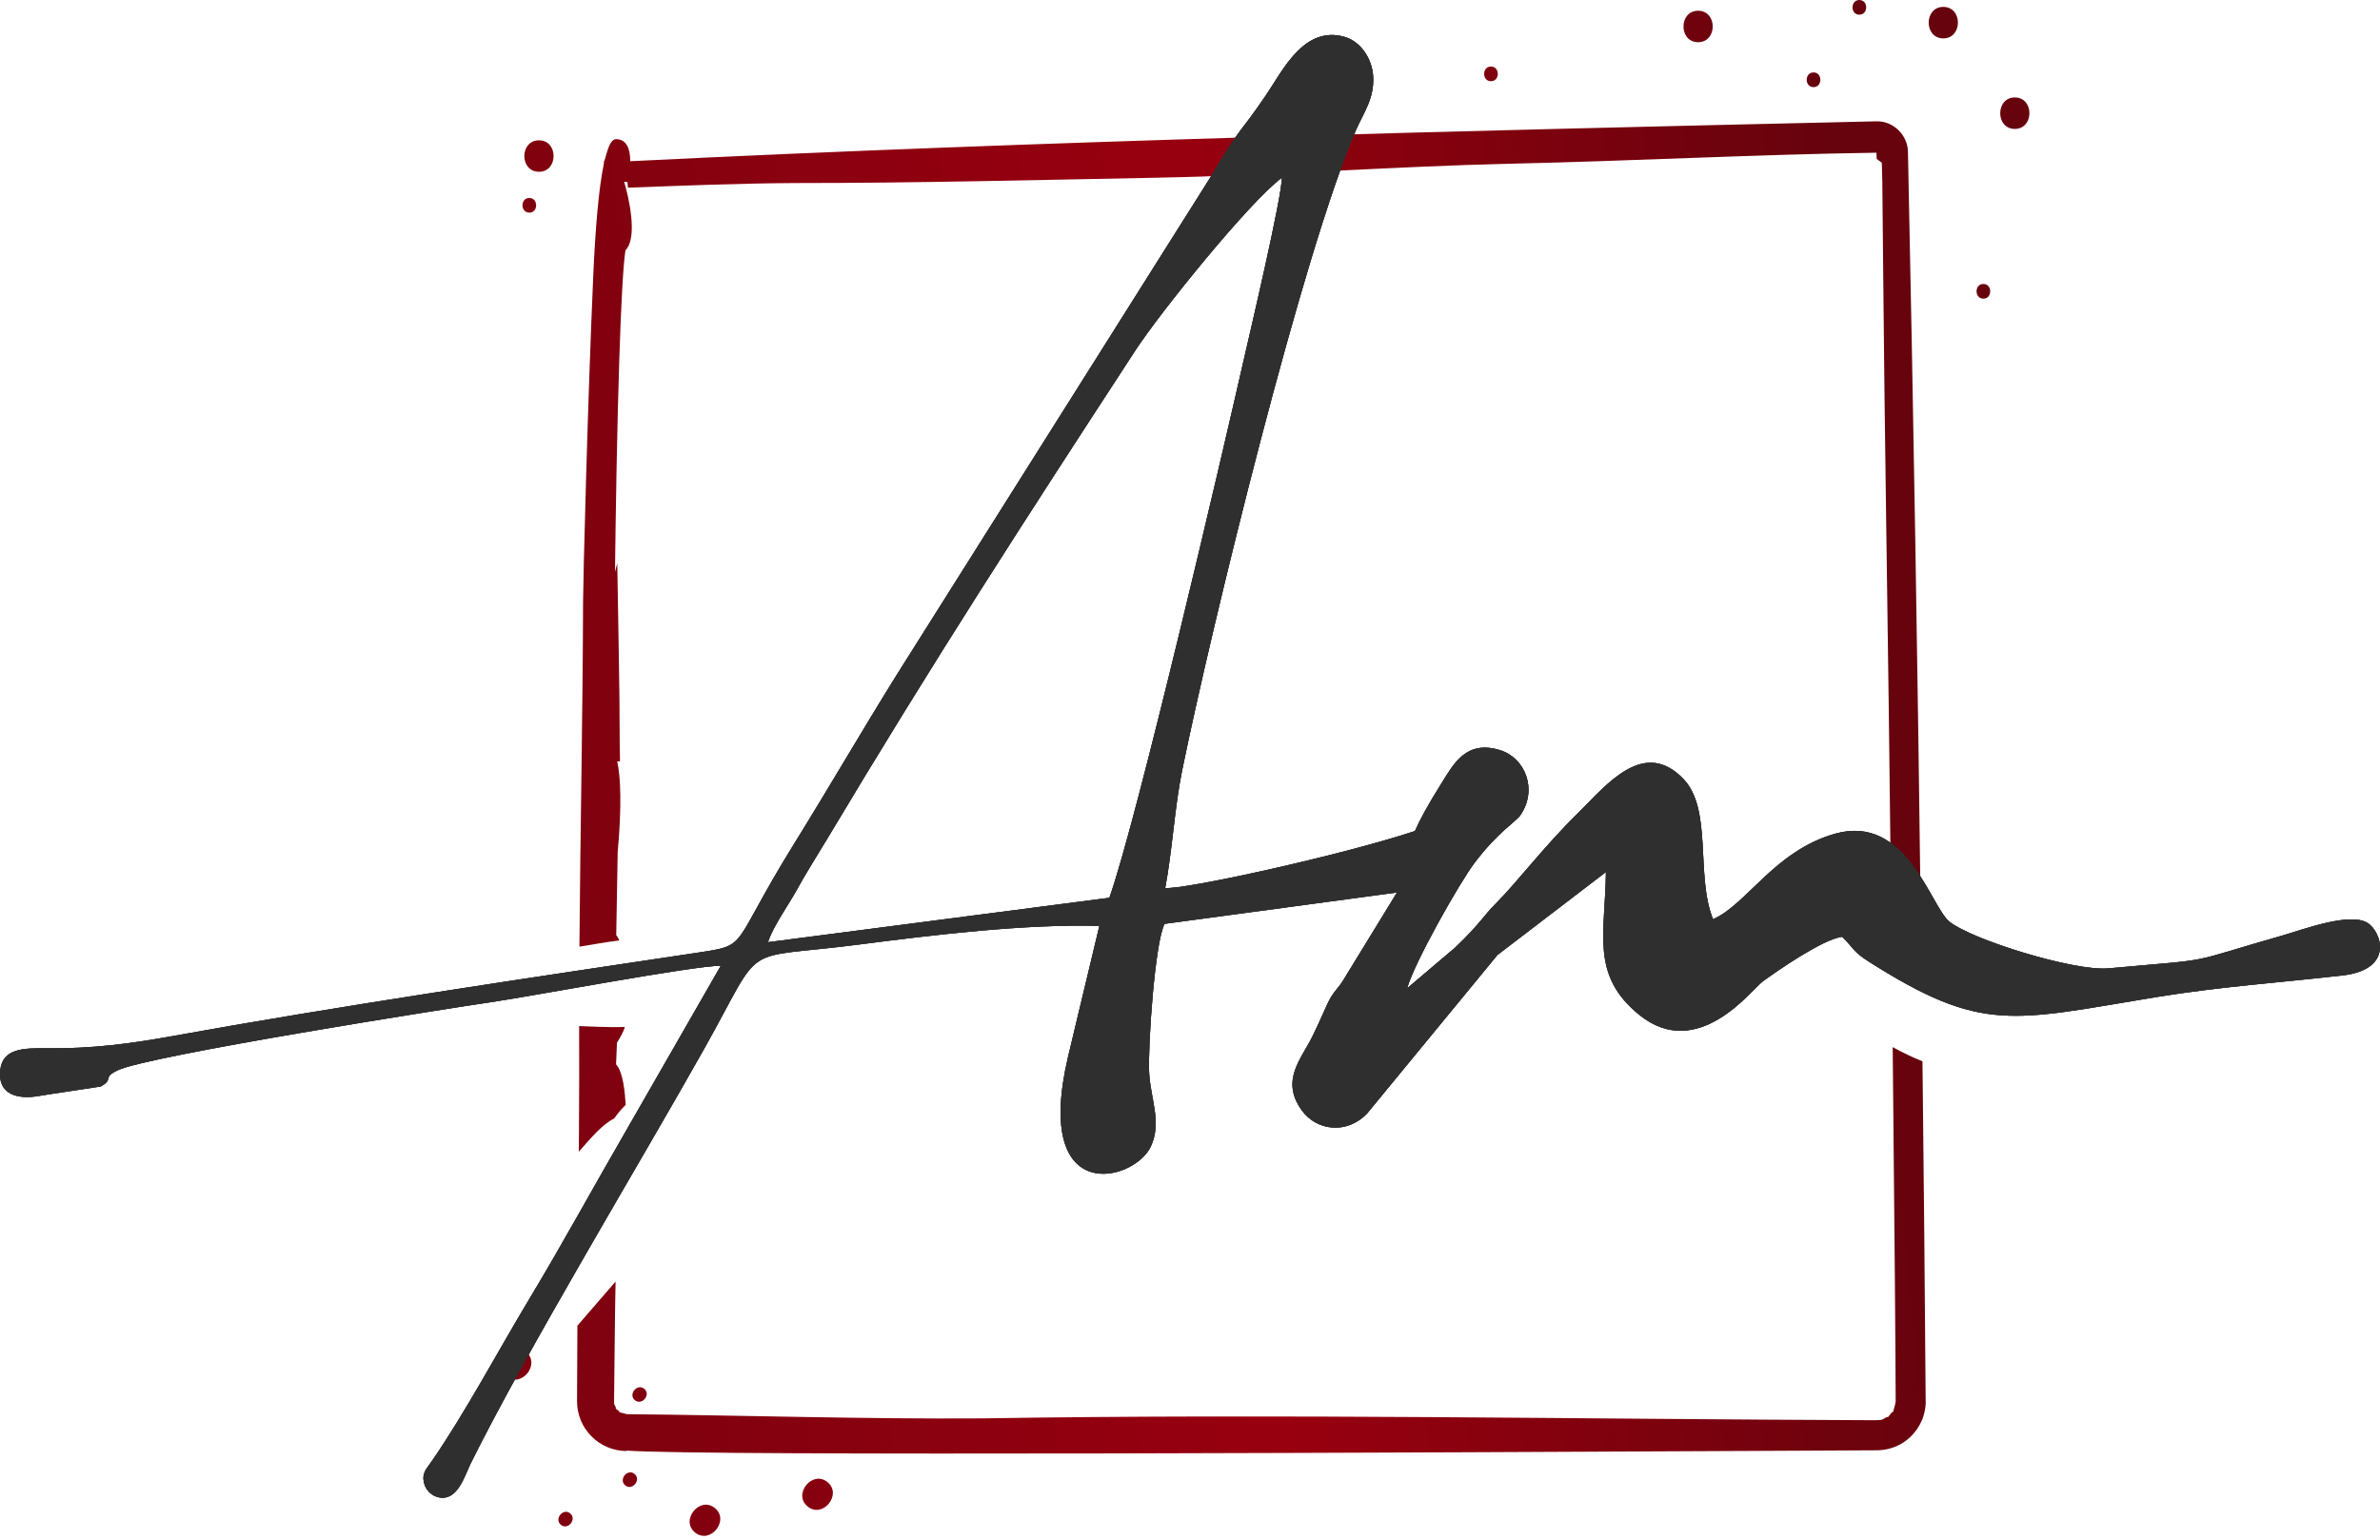 <?xml version="1.0" encoding="UTF-8"?> <svg xmlns="http://www.w3.org/2000/svg" width="68" height="44" viewBox="0 0 68 44" fill="none"><path fill-rule="evenodd" clip-rule="evenodd" d="M16.542 32.25C16.551 31.274 16.549 30.3 16.547 29.323C16.815 29.328 17.323 29.366 17.853 29.348C17.822 29.471 17.73 29.633 17.627 29.799L17.602 30.417C17.809 30.649 17.854 31.22 17.877 31.575C17.755 31.693 17.645 31.823 17.548 31.963C17.199 32.139 16.887 32.518 16.537 32.913L16.543 32.249L16.542 32.25ZM17.589 36.622L16.497 37.885L16.487 40.047C16.487 40.422 16.635 40.783 16.901 41.049C17.166 41.315 17.526 41.466 17.902 41.467V41.454C19.946 41.617 41.821 41.505 50.47 41.462L53.625 41.446C54.19 41.441 54.668 41.123 54.901 40.612C54.974 40.467 55.033 40.175 55.019 40.015C54.995 36.785 54.965 33.557 54.928 30.33C54.636 30.213 54.352 30.078 54.077 29.924C54.13 35.05 54.162 39.153 54.162 40.047C54.148 40.164 54.117 40.224 54.096 40.33C54.091 40.352 54.07 40.345 54.044 40.371L53.956 40.484C53.943 40.503 53.926 40.488 53.89 40.506C53.716 40.608 53.78 40.568 53.596 40.587C45.084 40.556 36.568 40.397 28.058 40.534C24.674 40.557 21.291 40.446 17.908 40.414L17.688 40.354C17.725 40.34 17.619 40.278 17.595 40.258C17.571 40.239 17.603 40.25 17.601 40.232L17.544 40.122C17.548 40.122 17.555 40.122 17.55 40.104H17.544C17.56 38.946 17.563 37.782 17.588 36.621L17.589 36.622ZM16.555 27.051C16.58 23.762 16.65 20.474 16.659 17.185C16.659 16.666 16.79 11.474 16.951 7.858C17.011 6.516 17.107 5.368 17.254 4.676V4.617C17.306 4.578 17.376 3.977 17.602 3.977C17.905 3.977 18.006 4.256 18.007 4.607C29.868 4.022 41.742 3.739 53.612 3.467C54.095 3.453 54.509 3.862 54.513 4.344C54.67 11.782 54.794 19.221 54.885 26.661C54.556 26.44 54.297 26.259 54.035 26.165C53.992 22.292 53.941 18.166 53.886 14.556C53.821 10.107 53.797 6.498 53.78 5.184L53.766 4.651L53.62 4.542L53.612 4.364C50.121 4.415 46.633 4.602 43.143 4.679C39.781 4.755 36.426 5.015 33.063 5.078C29.617 5.144 26.168 5.231 22.722 5.231C21.128 5.239 19.533 5.305 17.94 5.363L17.929 5.201L17.832 5.196C17.963 5.621 18.232 6.794 17.87 7.153C17.803 7.571 17.744 8.754 17.696 10.205C17.631 12.175 17.592 14.607 17.571 16.346L17.636 16.095C17.66 17.819 17.706 19.558 17.706 21.281C17.717 21.607 17.713 21.759 17.713 21.759H17.635C17.734 22.193 17.767 23.044 17.648 24.358L17.607 26.726C17.645 26.77 17.674 26.821 17.694 26.876C17.339 26.917 16.952 26.991 16.554 27.053L16.555 27.051ZM56.668 8.115C56.928 8.115 56.928 8.535 56.668 8.535C56.408 8.535 56.408 8.115 56.668 8.115ZM18.142 40.016C17.939 39.855 18.202 39.526 18.405 39.687C18.608 39.849 18.345 40.178 18.142 40.016ZM23.078 43.054C23.512 43.403 24.075 42.701 23.64 42.353C23.206 42.004 22.644 42.707 23.078 43.054ZM17.866 42.45C18.068 42.612 18.331 42.286 18.129 42.121C17.927 41.957 17.663 42.286 17.866 42.45ZM19.86 43.797C20.295 44.145 20.858 43.443 20.423 43.095C19.989 42.746 19.427 43.449 19.86 43.797ZM16.026 43.577C16.229 43.739 16.492 43.412 16.29 43.248C16.087 43.084 15.824 43.412 16.026 43.577ZM14.463 39.333C14.897 39.681 15.46 38.979 15.026 38.631C14.592 38.283 14.029 38.985 14.463 39.333ZM51.815 2.07C52.075 2.07 52.075 2.49 51.815 2.49C51.555 2.49 51.555 2.07 51.815 2.07ZM57.566 2.785C58.123 2.785 58.123 3.684 57.566 3.684C57.009 3.684 57.011 2.785 57.566 2.785ZM53.124 0C53.384 0 53.384 0.42 53.124 0.42C52.864 0.42 52.864 0 53.124 0ZM55.523 0.197C56.08 0.197 56.08 1.097 55.523 1.097C54.966 1.097 54.967 0.197 55.523 0.197ZM42.599 1.901C42.859 1.901 42.859 2.321 42.599 2.321C42.339 2.321 42.339 1.901 42.599 1.901ZM48.517 0.307C49.075 0.307 49.075 1.206 48.517 1.206C47.96 1.206 47.961 0.307 48.517 0.307ZM15.123 5.657C15.383 5.657 15.383 6.077 15.123 6.077C14.863 6.077 14.863 5.657 15.123 5.657ZM15.399 4.01C15.956 4.01 15.956 4.909 15.399 4.909C14.842 4.909 14.842 4.01 15.399 4.01Z" fill="url(#paint0_linear_14_419)"></path><path fill-rule="evenodd" clip-rule="evenodd" d="M21.942 26.926C22.083 26.478 22.539 25.843 22.76 25.439C23.034 24.937 23.324 24.491 23.619 23.997C26.653 18.918 29.22 14.952 32.441 10.011C33.157 8.912 35.705 5.76 36.626 5.077C36.62 5.66 35.717 9.489 35.51 10.397C34.936 12.927 32.502 23.373 31.697 25.657L21.942 26.926ZM45.884 24.92C45.864 26.676 45.437 27.867 46.834 29C48.512 30.36 50.051 28.273 50.367 28.044C50.802 27.729 52.07 26.847 52.63 26.77C52.969 27.092 52.922 27.18 53.391 27.478C56.646 29.545 57.476 29.171 61.622 28.492C63.417 28.199 65.092 28.084 66.92 27.877C68.447 27.703 68.025 26.592 67.629 26.366C67.11 26.07 65.793 26.569 65.245 26.725C62.299 27.568 63.462 27.381 60.245 27.673C59.249 27.764 56.32 26.845 55.697 26.339C55.157 25.9 54.476 23.247 52.431 23.826C50.701 24.315 49.903 25.857 48.944 26.269C48.44 25.032 48.937 23.13 48.094 22.257C46.96 21.081 45.897 22.437 45.097 23.224C44.106 24.198 43.343 25.217 42.745 25.813C42.369 26.188 42.317 26.37 41.58 27.076L40.205 28.243C40.393 27.539 41.694 25.234 42.128 24.661C42.816 23.752 43.314 23.488 43.448 23.285C43.94 22.545 43.565 21.661 42.87 21.441C41.891 21.131 41.53 21.836 41.192 22.374C40.797 23.003 40.563 23.437 40.426 23.75C38.311 24.45 33.794 25.438 33.292 25.376C33.497 24.285 33.559 23.066 33.781 21.986C34.618 17.899 37.242 7.12 38.763 3.671C38.957 3.231 39.265 2.816 39.234 2.197C39.208 1.662 38.862 1.18 38.415 1.053C37.252 0.724 36.649 2.017 36.171 2.72C35.342 3.937 35.513 3.502 34.624 5.002L25.621 19.286C24.631 20.876 23.665 22.542 22.689 24.115C20.837 27.101 21.427 27 19.937 27.225C15.111 27.948 9.637 28.757 4.893 29.616C3.718 29.829 2.599 29.973 1.337 29.958C0.669 29.95 0.077 29.962 0.007 30.578C-0.072 31.276 0.497 31.432 1.129 31.317C1.304 31.284 2.873 31.054 2.879 31.049C3.268 30.833 2.907 30.805 3.357 30.588C4.239 30.163 12.939 28.797 13.992 28.645C15.161 28.476 19.898 27.582 20.594 27.6L17.874 32.338C16.935 33.959 16.088 35.519 15.148 37.081C14.194 38.668 13.302 40.356 12.339 41.755C12.181 41.985 12.04 42.098 12.121 42.4C12.153 42.515 12.222 42.617 12.317 42.69C12.412 42.763 12.528 42.803 12.648 42.804C13.108 42.797 13.286 42.148 13.454 41.81C15.052 38.585 18.302 33.209 20.114 29.981C21.895 26.81 21.03 27.451 24.601 26.985C26.654 26.718 29.312 26.4 31.411 26.459L30.515 30.205C29.505 34.513 32.4 33.781 32.879 32.767C33.204 32.076 32.871 31.396 32.833 30.662C32.794 29.889 32.996 26.924 33.274 26.401L39.914 25.505L38.448 27.899C38.22 28.298 38.099 28.306 37.915 28.714C37.759 29.058 37.64 29.331 37.49 29.635C37.173 30.272 36.584 30.876 37.188 31.723C37.613 32.318 38.472 32.423 39.052 31.83L42.784 27.291L45.884 24.92Z" fill="#2F2F2F"></path><path fill-rule="evenodd" clip-rule="evenodd" d="M21.942 26.926C22.083 26.478 22.539 25.843 22.76 25.439C23.034 24.937 23.324 24.491 23.619 23.997C26.653 18.918 29.22 14.952 32.441 10.011C33.157 8.912 35.705 5.76 36.626 5.077C36.62 5.66 35.717 9.489 35.51 10.397C34.936 12.927 32.502 23.373 31.697 25.657L21.942 26.926ZM45.884 24.92C45.864 26.676 45.437 27.867 46.834 29C48.512 30.36 50.051 28.273 50.367 28.044C50.802 27.729 52.07 26.847 52.63 26.77C52.969 27.092 52.922 27.18 53.391 27.478C56.646 29.545 57.476 29.171 61.622 28.492C63.417 28.199 65.092 28.084 66.92 27.877C68.447 27.703 68.025 26.592 67.629 26.366C67.11 26.07 65.793 26.569 65.245 26.725C62.299 27.568 63.462 27.381 60.245 27.673C59.249 27.764 56.32 26.845 55.697 26.339C55.157 25.9 54.476 23.247 52.431 23.826C50.701 24.315 49.903 25.857 48.944 26.269C48.44 25.032 48.937 23.13 48.094 22.257C46.96 21.081 45.897 22.437 45.097 23.224C44.106 24.198 43.343 25.217 42.745 25.813C42.369 26.188 42.317 26.37 41.58 27.076L40.205 28.243C40.393 27.539 41.694 25.234 42.128 24.661C42.816 23.752 43.314 23.488 43.448 23.285C43.94 22.545 43.565 21.661 42.87 21.441C41.891 21.131 41.53 21.836 41.192 22.374C40.797 23.003 40.563 23.437 40.426 23.75C38.311 24.45 33.794 25.438 33.292 25.376C33.497 24.285 33.559 23.066 33.781 21.986C34.618 17.899 37.242 7.12 38.763 3.671C38.957 3.231 39.265 2.816 39.234 2.197C39.208 1.662 38.862 1.18 38.415 1.053C37.252 0.724 36.649 2.017 36.171 2.72C35.342 3.937 35.513 3.502 34.624 5.002L25.621 19.286C24.631 20.876 23.665 22.542 22.689 24.115C20.837 27.101 21.427 27 19.937 27.225C15.111 27.948 9.637 28.757 4.893 29.616C3.718 29.829 2.599 29.973 1.337 29.958C0.669 29.95 0.077 29.962 0.007 30.578C-0.072 31.276 0.497 31.432 1.129 31.317C1.304 31.284 2.873 31.054 2.879 31.049C3.268 30.833 2.907 30.805 3.357 30.588C4.239 30.163 12.939 28.797 13.992 28.645C15.161 28.476 19.898 27.582 20.594 27.6L17.874 32.338C16.935 33.959 16.088 35.519 15.148 37.081C14.194 38.668 13.302 40.356 12.339 41.755C12.181 41.985 12.04 42.098 12.121 42.4C12.153 42.515 12.222 42.617 12.317 42.69C12.412 42.763 12.528 42.803 12.648 42.804C13.108 42.797 13.286 42.148 13.454 41.81C15.052 38.585 18.302 33.209 20.114 29.981C21.895 26.81 21.03 27.451 24.601 26.985C26.654 26.718 29.312 26.4 31.411 26.459L30.515 30.205C29.505 34.513 32.4 33.781 32.879 32.767C33.204 32.076 32.871 31.396 32.833 30.662C32.794 29.889 32.996 26.924 33.274 26.401L39.914 25.505L38.448 27.899C38.22 28.298 38.099 28.306 37.915 28.714C37.759 29.058 37.64 29.331 37.49 29.635C37.173 30.272 36.584 30.876 37.188 31.723C37.613 32.318 38.472 32.423 39.052 31.83L42.784 27.291L45.884 24.92Z" fill="#2F2F2F"></path><path fill-rule="evenodd" clip-rule="evenodd" d="M21.942 26.926C22.083 26.478 22.539 25.843 22.76 25.439C23.034 24.937 23.324 24.491 23.619 23.997C26.653 18.918 29.22 14.952 32.441 10.011C33.157 8.912 35.705 5.76 36.626 5.077C36.62 5.66 35.717 9.489 35.51 10.397C34.936 12.927 32.502 23.373 31.697 25.657L21.942 26.926ZM45.884 24.92C45.864 26.676 45.437 27.867 46.834 29C48.512 30.36 50.051 28.273 50.367 28.044C50.802 27.729 52.07 26.847 52.63 26.77C52.969 27.092 52.922 27.18 53.391 27.478C56.646 29.545 57.476 29.171 61.622 28.492C63.417 28.199 65.092 28.084 66.92 27.877C68.447 27.703 68.025 26.592 67.629 26.366C67.11 26.07 65.793 26.569 65.245 26.725C62.299 27.568 63.462 27.381 60.245 27.673C59.249 27.764 56.32 26.845 55.697 26.339C55.157 25.9 54.476 23.247 52.431 23.826C50.701 24.315 49.903 25.857 48.944 26.269C48.44 25.032 48.937 23.13 48.094 22.257C46.96 21.081 45.897 22.437 45.097 23.224C44.106 24.198 43.343 25.217 42.745 25.813C42.369 26.188 42.317 26.37 41.58 27.076L40.205 28.243C40.393 27.539 41.694 25.234 42.128 24.661C42.816 23.752 43.314 23.488 43.448 23.285C43.94 22.545 43.565 21.661 42.87 21.441C41.891 21.131 41.53 21.836 41.192 22.374C40.797 23.003 40.563 23.437 40.426 23.75C38.311 24.45 33.794 25.438 33.292 25.376C33.497 24.285 33.559 23.066 33.781 21.986C34.618 17.899 37.242 7.12 38.763 3.671C38.957 3.231 39.265 2.816 39.234 2.197C39.208 1.662 38.862 1.18 38.415 1.053C37.252 0.724 36.649 2.017 36.171 2.72C35.342 3.937 35.513 3.502 34.624 5.002L25.621 19.286C24.631 20.876 23.665 22.542 22.689 24.115C20.837 27.101 21.427 27 19.937 27.225C15.111 27.948 9.637 28.757 4.893 29.616C3.718 29.829 2.599 29.973 1.337 29.958C0.669 29.95 0.077 29.962 0.007 30.578C-0.072 31.276 0.497 31.432 1.129 31.317C1.304 31.284 2.873 31.054 2.879 31.049C3.268 30.833 2.907 30.805 3.357 30.588C4.239 30.163 12.939 28.797 13.992 28.645C15.161 28.476 19.898 27.582 20.594 27.6L17.874 32.338C16.935 33.959 16.088 35.519 15.148 37.081C14.194 38.668 13.302 40.356 12.339 41.755C12.181 41.985 12.04 42.098 12.121 42.4C12.153 42.515 12.222 42.617 12.317 42.69C12.412 42.763 12.528 42.803 12.648 42.804C13.108 42.797 13.286 42.148 13.454 41.81C15.052 38.585 18.302 33.209 20.114 29.981C21.895 26.81 21.03 27.451 24.601 26.985C26.654 26.718 29.312 26.4 31.411 26.459L30.515 30.205C29.505 34.513 32.4 33.781 32.879 32.767C33.204 32.076 32.871 31.396 32.833 30.662C32.794 29.889 32.996 26.924 33.274 26.401L39.914 25.505L38.448 27.899C38.22 28.298 38.099 28.306 37.915 28.714C37.759 29.058 37.64 29.331 37.49 29.635C37.173 30.272 36.584 30.876 37.188 31.723C37.613 32.318 38.472 32.423 39.052 31.83L42.784 27.291L45.884 24.92Z" fill="#2F2F2F"></path><defs><linearGradient id="paint0_linear_14_419" x1="15.529" y1="13.372" x2="52.697" y2="9.994" gradientUnits="userSpaceOnUse"><stop stop-color="#80010F"></stop><stop offset="0.5" stop-color="#98000F"></stop><stop offset="1" stop-color="#67030D"></stop></linearGradient></defs></svg> 